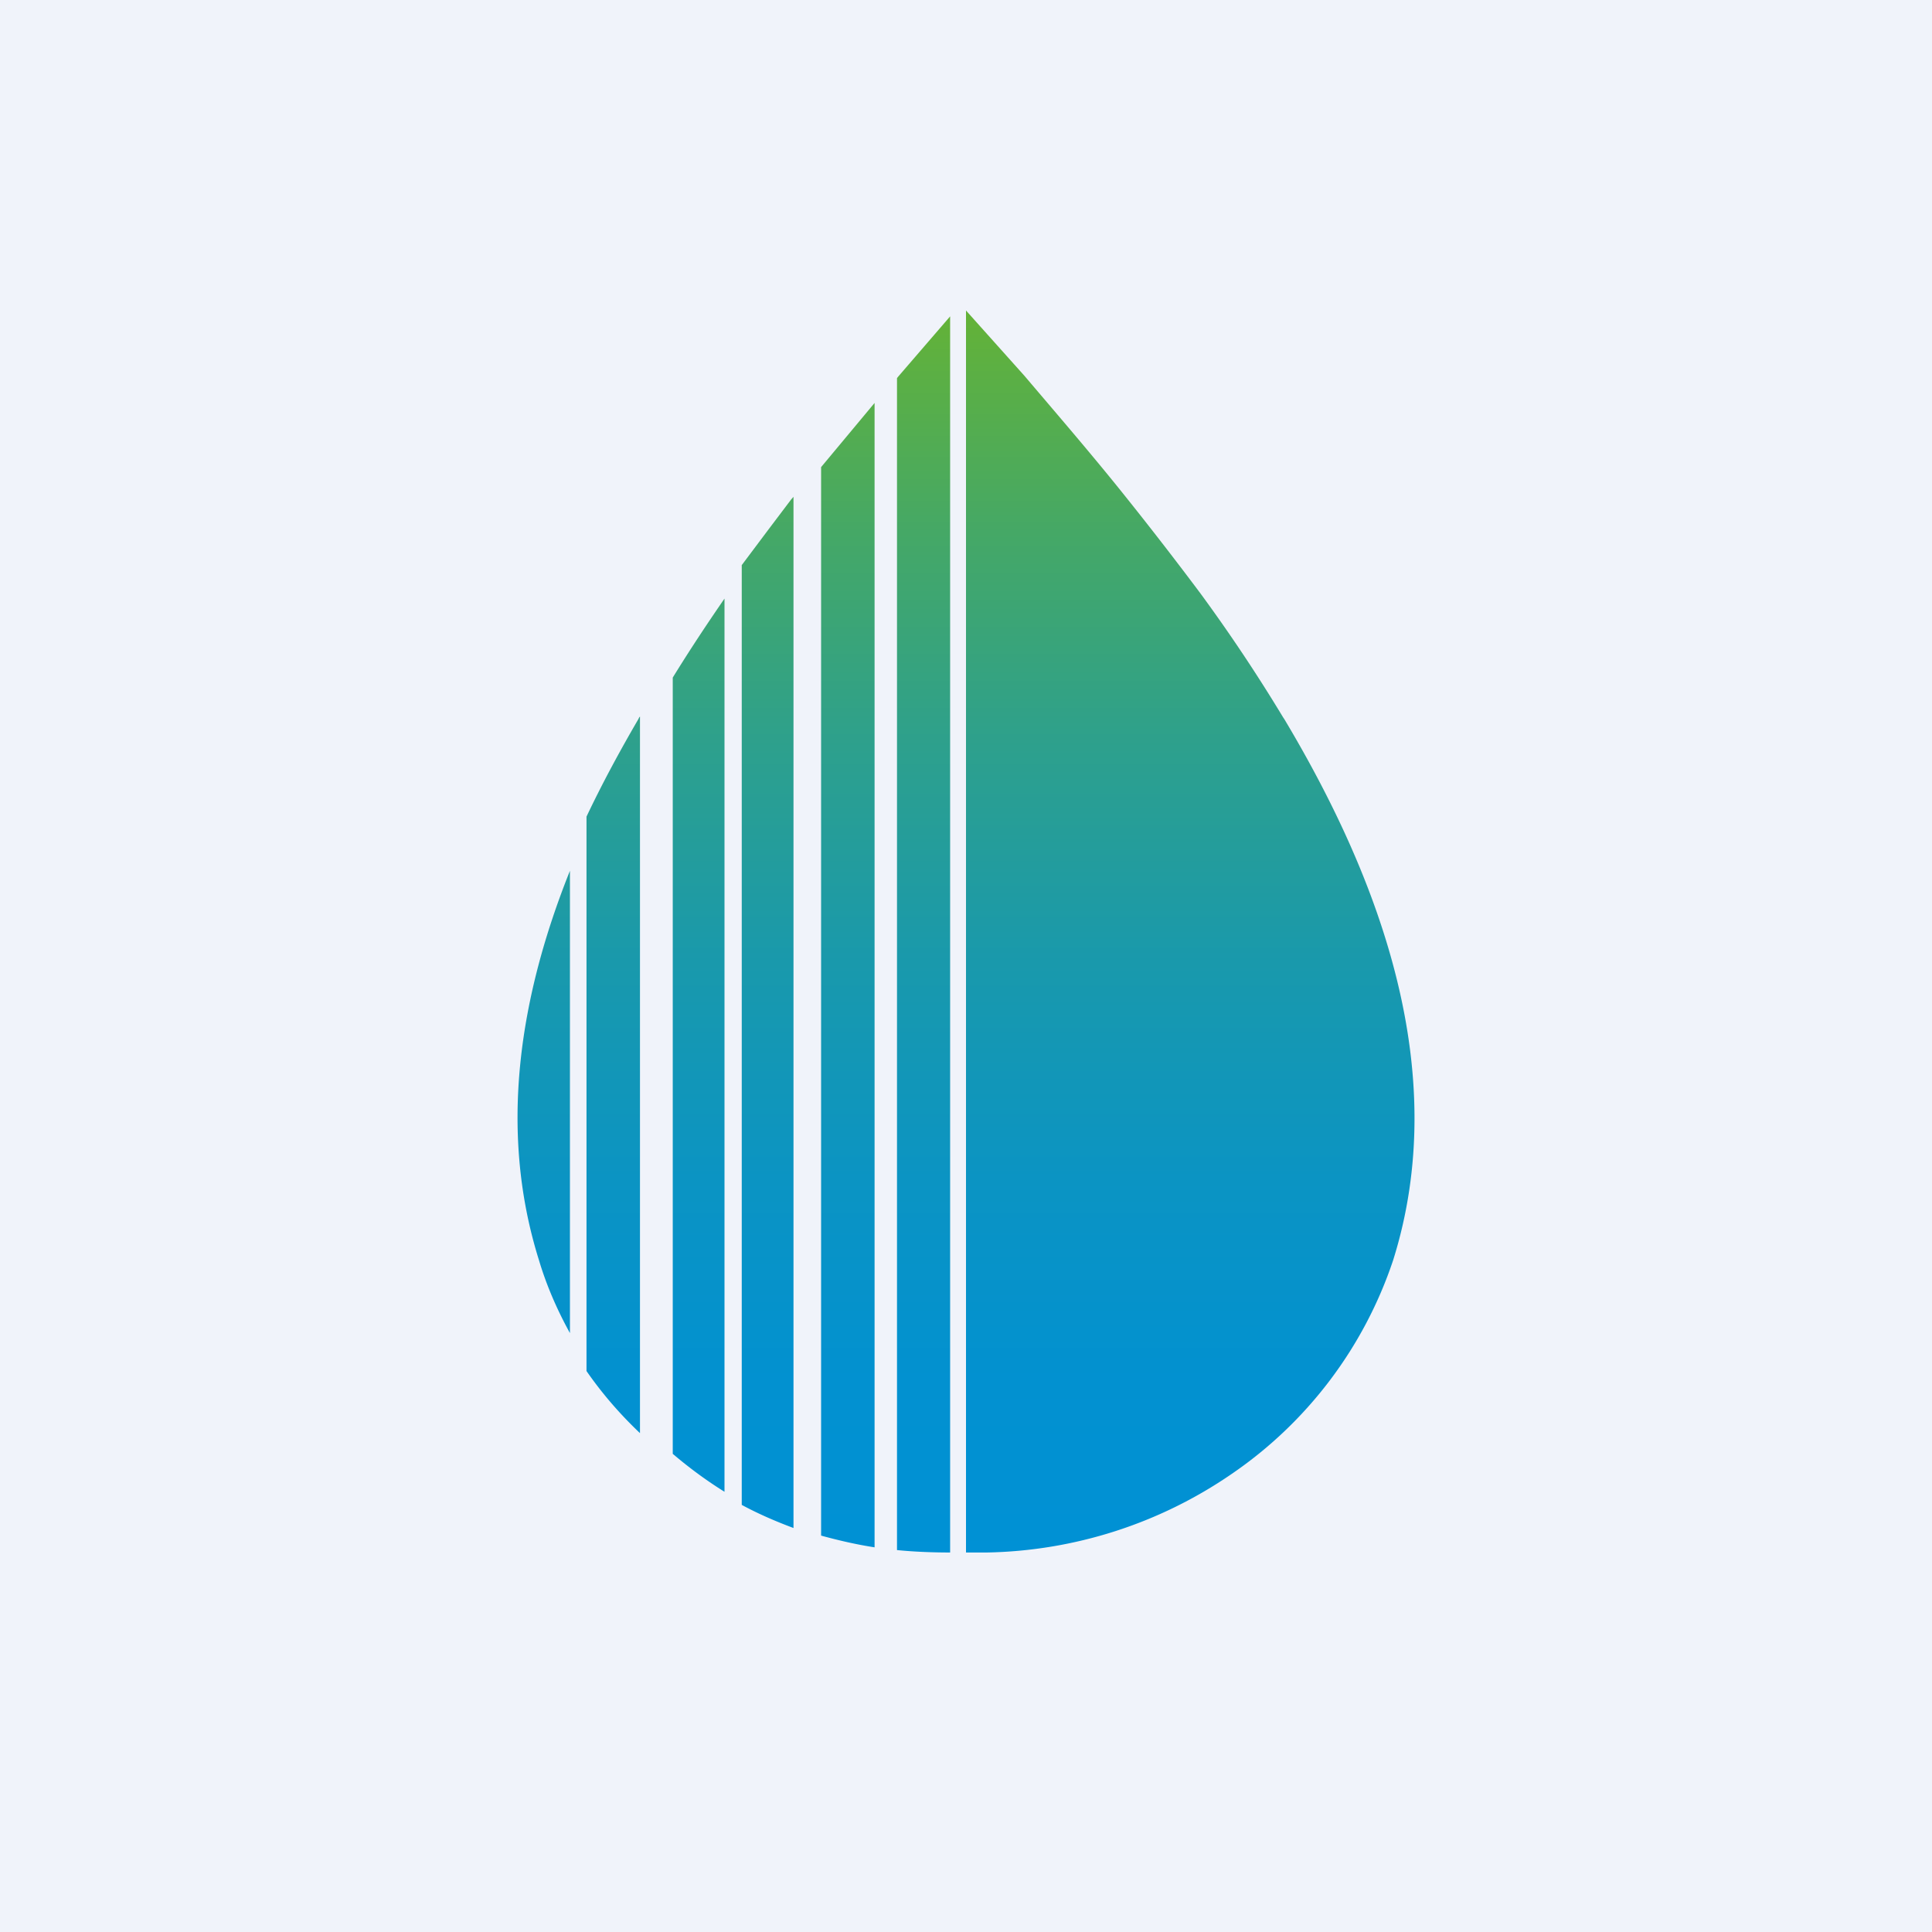 <!-- by TradingView --><svg width="56" height="56" viewBox="0 0 56 56" xmlns="http://www.w3.org/2000/svg"><path fill="#F0F3FA" d="M0 0h56v56H0z"/><path d="M27.55 45c-.52 0-1.04-.02-1.55-.07V10.96l.04-.05 1.5-1.74V45Zm2.15-34.1c1.01 1.19 2.03 2.37 3 3.59a107.29 107.29 0 0 1 2.11 2.73 47.97 47.97 0 0 1 2.38 3.57l.04.06c2.81 4.7 4.85 10.27 3.15 15.68a12.17 12.17 0 0 1-4.69 6.2A12.93 12.93 0 0 1 28.6 45H28V9l1.7 1.9Zm-4.35 33.95c-.52-.08-1.04-.2-1.55-.34V13.54l1.55-1.86v33.17ZM23 44.29c-.51-.19-1.02-.41-1.5-.67V16.38l.75-1 .68-.9.07-.08v29.89Zm-2-1.05c-.53-.33-1.03-.7-1.5-1.1v-22.5c.48-.78.99-1.55 1.5-2.29v25.89Zm-2.45-1.7c-.58-.55-1.1-1.15-1.55-1.8V23.67c.46-.97.97-1.91 1.5-2.82l.03-.06.02-.02v20.76Zm-2.03-2.9c-.37-.67-.68-1.38-.9-2.12-1.19-3.8-.54-7.68.9-11.28v13.4Z" fill="url(#a)"/><defs><linearGradient id="a" x1="15.76" y1="45.91" x2="15.76" y2="9.2" gradientUnits="userSpaceOnUse"><stop offset=".02" stop-color="#0091D5"/><stop offset=".16" stop-color="#0291D0"/><stop offset=".32" stop-color="#0B94C3"/><stop offset=".49" stop-color="#1999AC"/><stop offset=".66" stop-color="#2DA08D"/><stop offset=".83" stop-color="#45A866"/><stop offset="1" stop-color="#63B238"/></linearGradient></defs></svg>